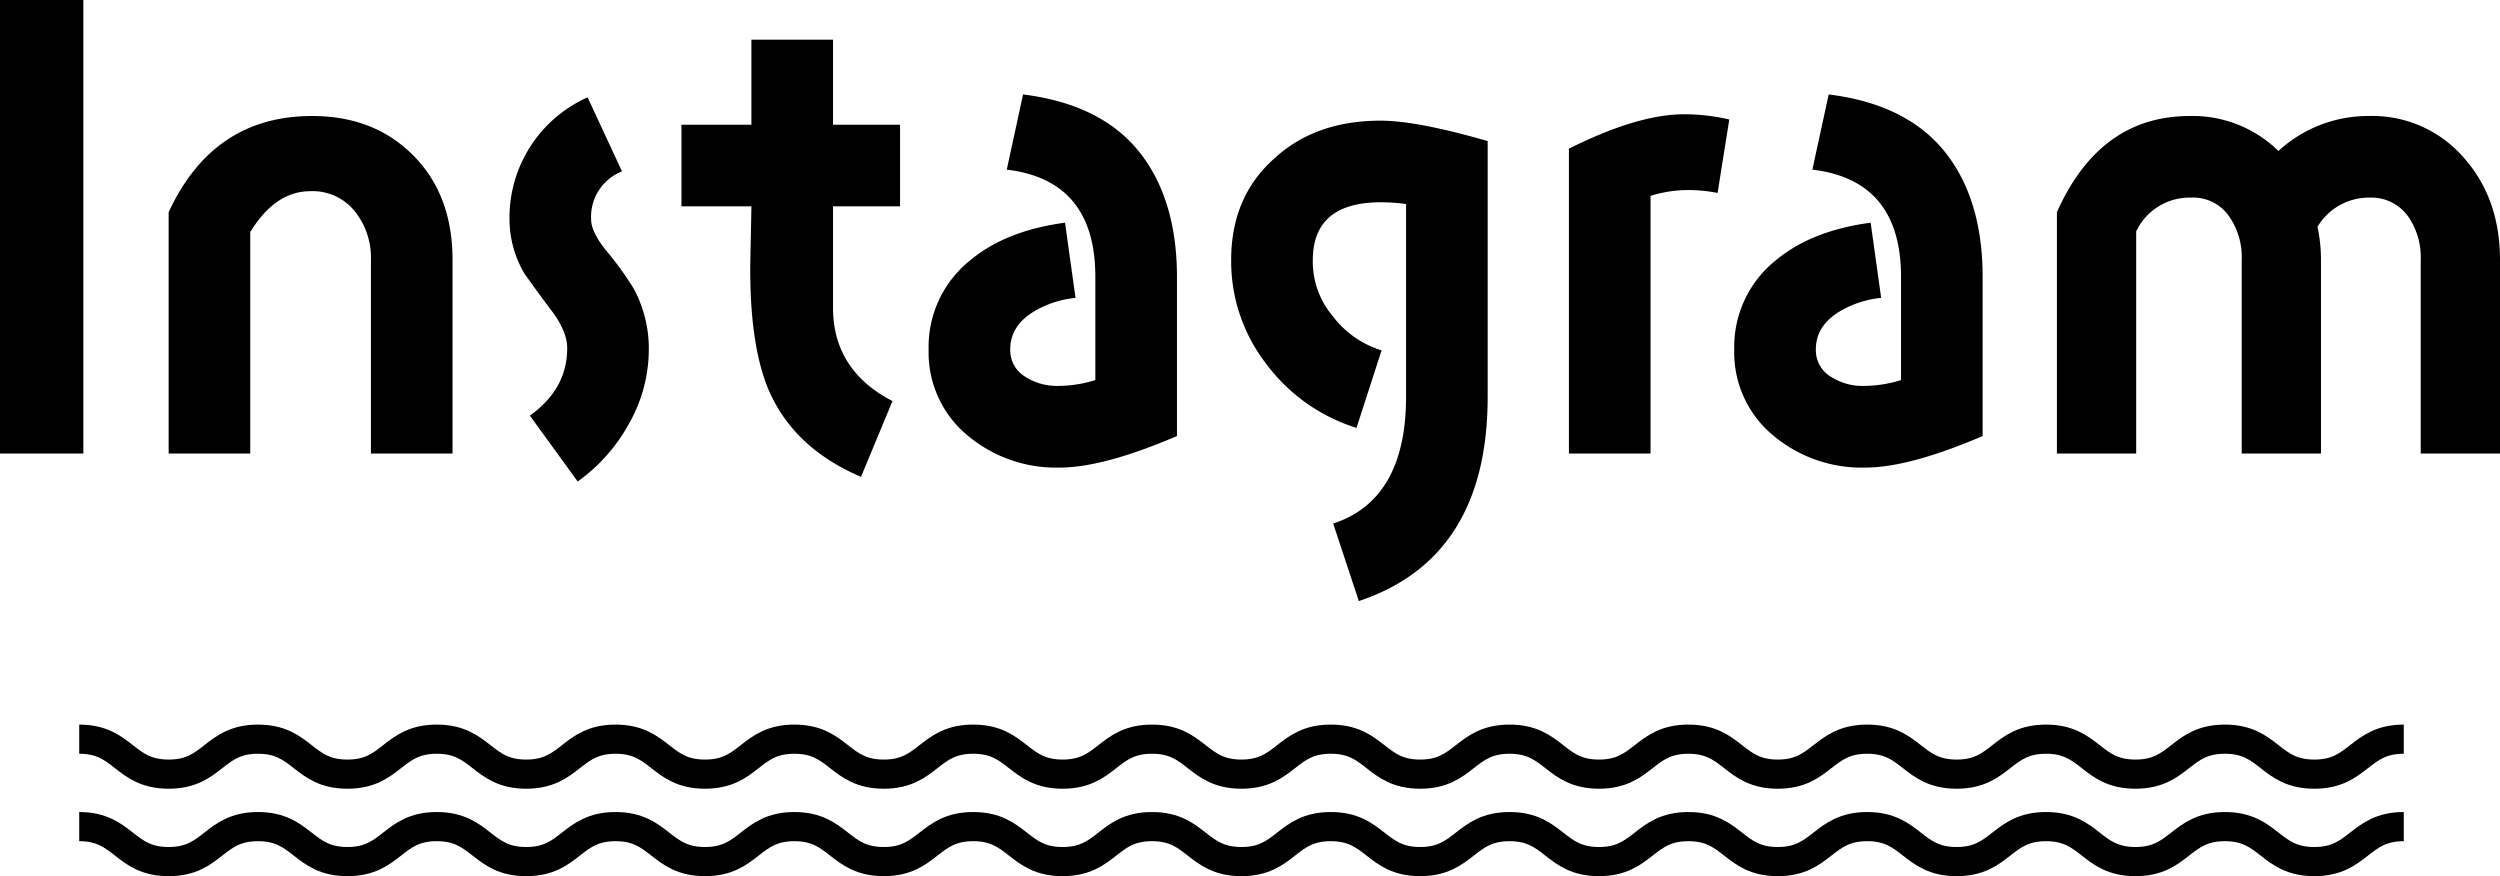 <svg xmlns="http://www.w3.org/2000/svg" viewBox="0 0 428.86 150.3"><defs><style>.cls-1{fill:none;stroke:#000;stroke-miterlimit:10;stroke-width:5px}</style></defs><g id="レイヤー_2" data-name="レイヤー 2"><g id="レイヤー_3" data-name="レイヤー 3"><path d="M0 77.8V0h14.3v77.8ZM63.63 77.8V44.6a12.72 12.72 0 0 0-2.8-8.4 9.27 9.27 0 0 0-7.6-3.4c-4 0-7.4 2.3-10.3 7v38h-14V36.4q7.65-16.5 24.6-16.5c7.2 0 13 2.3 17.5 6.9s6.6 10.6 6.6 17.8v33.2ZM108 72.5a29.84 29.84 0 0 1-8.9 10.1l-8.2-11.3c4.3-3.1 6.4-6.9 6.4-11.6 0-1.9-.9-4-2.6-6.3-3.1-4.1-4.6-6.3-4.7-6.4a18.5 18.5 0 0 1-2.6-9.4 22.59 22.59 0 0 1 13.4-20.9l5.9 12.7a8.37 8.37 0 0 0-5.3 8.2c0 1.5.9 3.3 2.6 5.4a53.53 53.53 0 0 1 4.7 6.5 21.58 21.58 0 0 1 2.6 10.3 25.87 25.87 0 0 1-3.3 12.7ZM142.9 35.4v17.4c0 7.1 3.4 12.5 10.2 16l-5.4 13c-7.7-3.3-12.9-8.2-15.8-14.8-2.1-4.9-3.2-11.8-3.2-20.7 0-1.5.1-5.2.2-10.9h-12v-14h12V6.8h14v14.6h11.5v14ZM181.8 80.21a23.59 23.59 0 0 1-15.7-5.41 18.46 18.46 0 0 1-6.8-14.8 19 19 0 0 1 7.2-15.4c4.1-3.4 9.5-5.5 16.2-6.4l1.8 12.9a17.1 17.1 0 0 0-7.4 2.5c-2.5 1.6-3.8 3.7-3.8 6.3a5.3 5.3 0 0 0 2.7 4.8 10 10 0 0 0 5.6 1.5 21.62 21.62 0 0 0 6.3-1V47.5c0-11.1-5.1-17.2-15.2-18.4l2.8-12.9c8.8 1.1 15.4 4.3 19.8 9.7s6.6 12.7 6.6 21.6v27.3q-12.6 5.4-20.1 5.41ZM233.1 103.11l-4.4-13.3c8.3-2.7 12.5-10 12.5-21.71V35a32.19 32.19 0 0 0-4.3-.3c-7.8 0-11.7 3.3-11.7 10a14.53 14.53 0 0 0 3.4 9.5 16.6 16.6 0 0 0 8.4 5.9l-4.3 13.3a30.65 30.65 0 0 1-15.5-11 28.75 28.75 0 0 1-6-17.8c0-7.3 2.5-13.1 7.5-17.5 4.69-4.3 10.8-6.4 18.1-6.4 4.3 0 10.4 1.2 18.4 3.5v43.9c0 18.41-7.4 30.11-22.1 35.01ZM294.64 33.1a26.15 26.15 0 0 0-4.89-.5 21.65 21.65 0 0 0-6.61 1v44.2h-14V25.5c7.81-3.9 14.4-5.9 19.81-5.9a34.45 34.45 0 0 1 7.7.9ZM320 80.21a23.59 23.59 0 0 1-15.7-5.41 18.46 18.46 0 0 1-6.8-14.8 19 19 0 0 1 7.2-15.4c4.1-3.4 9.5-5.5 16.2-6.4l1.8 12.9a17.1 17.1 0 0 0-7.4 2.5c-2.5 1.6-3.8 3.7-3.8 6.3a5.3 5.3 0 0 0 2.7 4.8 10 10 0 0 0 5.6 1.5 21.73 21.73 0 0 0 6.31-1V47.5c0-11.1-5.11-17.2-15.21-18.4l2.8-12.9c8.8 1.1 15.41 4.3 19.81 9.7s6.6 12.7 6.6 21.6v27.3q-12.6 5.4-20.11 5.41ZM415.26 77.8V44.6a12.24 12.24 0 0 0-2.11-7.4 7.75 7.75 0 0 0-6.69-3.3 10.29 10.29 0 0 0-8.91 5 26.93 26.93 0 0 1 .6 5.7v33.2h-13.6V44.6a12.23 12.23 0 0 0-2.1-7.4 7.48 7.48 0 0 0-6.6-3.3 10.12 10.12 0 0 0-9.4 5.8v38.1h-13.6V36.4q7.35-16.5 22.8-16.5a21 21 0 0 1 15.2 6 22.72 22.72 0 0 1 15.51-6 20.74 20.74 0 0 1 16.5 7.4c4 4.6 6 10.4 6 17.3v33.2Z"/><path class="cls-1" d="M13.59 141.8c7.67 0 7.67 6 15.34 6s7.66-6 15.33-6 7.67 6 15.34 6 7.66-6 15.33-6 7.67 6 15.34 6 7.67-6 15.33-6 7.67 6 15.34 6 7.67-6 15.33-6 7.67 6 15.34 6 7.67-6 15.34-6 7.67 6 15.34 6 7.66-6 15.33-6 7.67 6 15.34 6 7.66-6 15.33-6 7.67 6 15.33 6 7.67-6 15.34-6 7.67 6 15.34 6 7.67-6 15.34-6 7.67 6 15.33 6 7.67-6 15.34-6 7.67 6 15.34 6 7.67-6 15.34-6 7.67 6 15.34 6 7.67-6 15.34-6 7.67 6 15.34 6 7.68-6 15.35-6M13.59 126.8c7.67 0 7.67 6 15.34 6s7.66-6 15.33-6 7.67 6 15.34 6 7.66-6 15.33-6 7.67 6 15.34 6 7.67-6 15.33-6 7.67 6 15.34 6 7.67-6 15.33-6 7.67 6 15.34 6 7.67-6 15.34-6 7.67 6 15.34 6 7.66-6 15.33-6 7.67 6 15.34 6 7.66-6 15.33-6 7.67 6 15.33 6 7.67-6 15.34-6 7.67 6 15.34 6 7.67-6 15.34-6 7.67 6 15.33 6 7.67-6 15.34-6 7.67 6 15.34 6 7.67-6 15.34-6 7.67 6 15.34 6 7.67-6 15.34-6 7.67 6 15.34 6 7.68-6 15.35-6"/></g></g></svg>